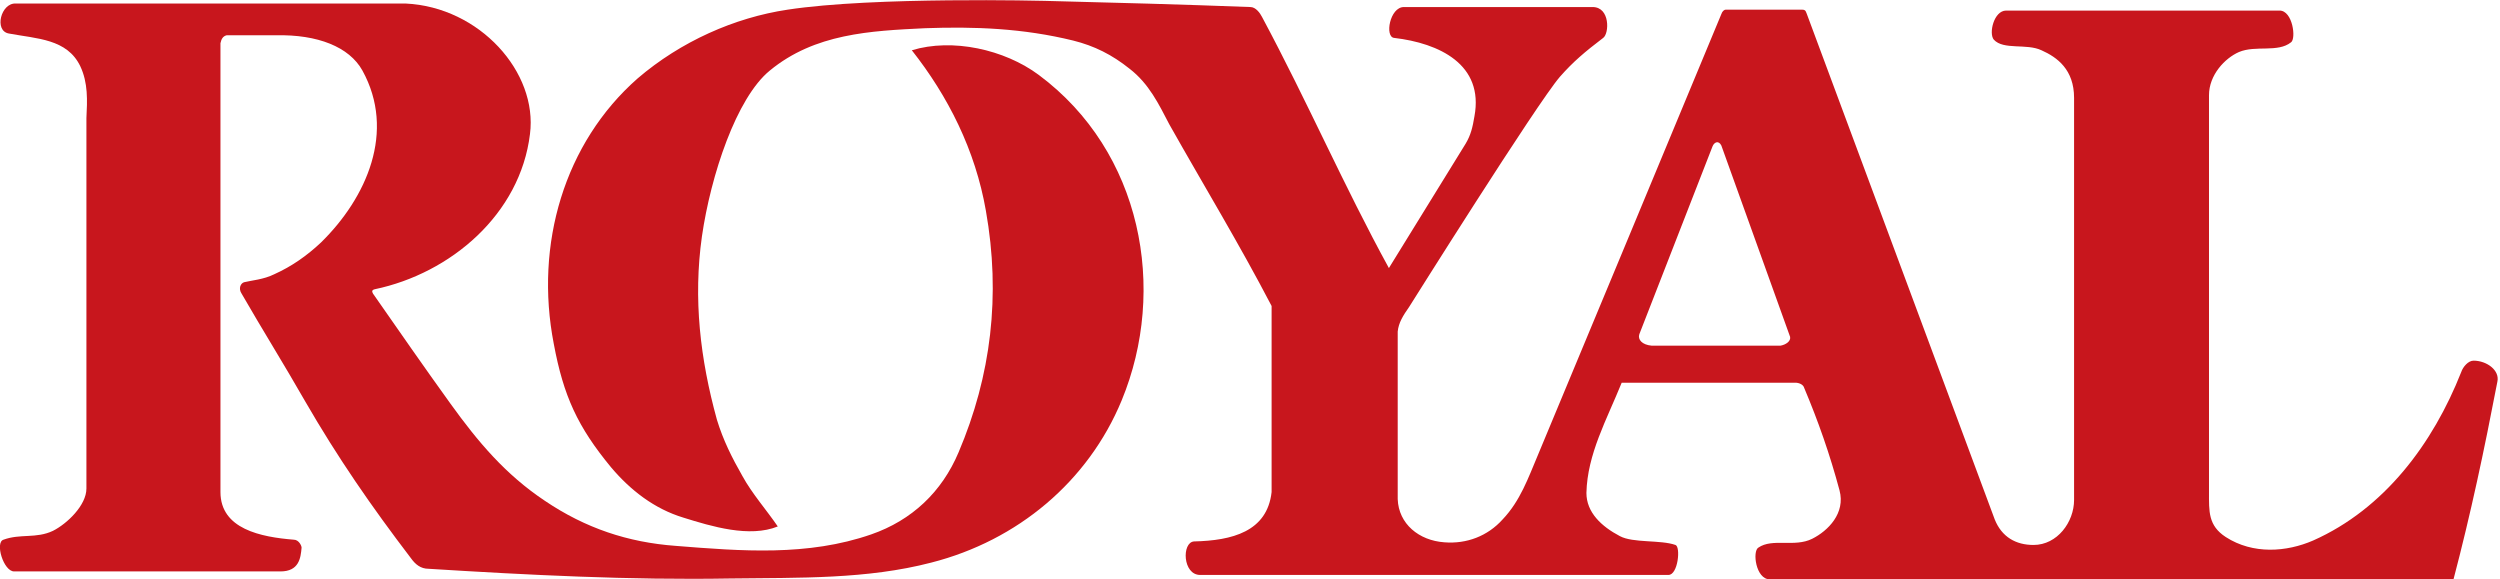 <svg version="1.1" id="レイヤー_1" xmlns="http://www.w3.org/2000/svg" x="0" y="0" viewBox="0 0 283.5 65.7" xml:space="preserve"><style type="text/css">.st0{fill:#c8161d}</style><g><path class="st0" d="M6 60.2c-1.9.9-3.7.3-5.6 1-1 .3 0 3.6 1.2 3.6h30.2c2.1 0 2.3-1.5 2.4-2.7 0-.2-.3-.9-.9-.9-3.7-.3-8.3-1.2-8.3-5.4V4.9c.1-.5.3-.8.7-.9h5.6c4.7-.1 8.3 1.3 9.8 4 3.8 6.9.5 14.4-4.7 19.5-1.6 1.5-3.3 2.7-5.3 3.6-1.2.6-2.6.7-3.4.9-.4.1-.7.7-.3 1.3 2.3 4 4.8 8 7.2 12.2 3.7 6.4 7.5 11.9 12 17.8.5.7 1.1 1.2 2 1.2 11.2.7 22.9 1.3 34.2 1.1 7.9-.1 15.5.1 22.8-1.8 9.8-2.5 17.8-9.2 21.6-18.4 5.2-12.6 2.3-28.2-9.4-36.9-3.9-2.9-9.8-4.2-14.4-2.8 4.1 5.2 7.2 11.3 8.4 18.2 1.7 9.6.6 18.7-3.1 27.4-1.9 4.5-5.3 7.7-9.9 9.3-7.2 2.5-14.7 1.9-22.2 1.3-5.4-.4-10.2-2-14.8-5.1-4.5-3-7.6-6.7-10.7-11-3.1-4.3-5.8-8.2-8.8-12.5-.1-.2-.2-.4.2-.5C51.1 31 59 24.3 60.1 15.2 61 8.2 54.4.8 46 .4H1.8C.1.3-.7 3.5 1 3.8c3.2.6 6.6.6 8.1 3.7.9 1.9.8 3.9.7 5.9v42c0 1.9-2.2 4-3.8 4.8z"/><path class="st0" d="M69.3 53c2.2 2.6 4.9 4.7 8.2 5.7 3.2 1 7.5 2.3 10.7 1-1.3-1.9-2.9-3.7-4-5.7-1.2-2.1-2.2-4.1-2.9-6.4-1.9-6.9-2.7-13.7-1.7-20.8 1-6.9 3.9-15.7 7.7-18.8 5.1-4.2 11.4-4.5 17.6-4.8 5.6-.2 11.1 0 16.8 1.4 2.4.6 4.4 1.6 6.4 3.2 2.2 1.7 3.3 4 4.5 6.3 4 7.1 7.9 13.5 11.6 20.6v21.1c-.5 4.5-4.5 5.5-8.8 5.6-1.4.1-1.3 3.8.7 3.8h53.1c1.1 0 1.4-3.2.8-3.4-1.7-.6-4.8-.2-6.3-1-2.1-1.1-3.8-2.7-3.8-4.9.1-4.4 2.3-8.3 4-12.5h19.7c.4 0 .9.2 1 .6 1.6 3.8 2.9 7.5 4 11.6.7 2.6-1.3 4.6-3.1 5.5-2 1-4.5-.1-6.1 1-.7.4-.3 3.6 1.3 3.6l77.5.1c2-7.6 3.5-14.7 5-22.5.3-1.3-1.2-2.4-2.7-2.4-.6 0-1.2.7-1.4 1.3-3.2 8.1-8.7 15.5-16.8 19.1-3 1.3-6.8 1.6-9.9-.4-2-1.3-1.9-2.9-1.9-5.1v-45c0-2.3 1.8-4.2 3.4-4.9 1.9-.8 4.4.1 5.9-1.1.6-.4.2-3.6-1.3-3.6h-31c-1.4 0-2 2.6-1.4 3.3 1.1 1.2 3.7.4 5.4 1.2 1.8.8 3.7 2.2 3.7 5.4v45.6c0 2.5-1.9 5.1-4.6 5.1-2 0-3.6-.9-4.4-2.9 0 0-21.2-57-21.3-57.3-.1-.2-.1-.5-.5-.5h-8.7c-.2 0-.4.2-.5.5-.1.3-20.8 50-20.8 50-1.1 2.6-2 5.2-4 7.3-1.7 1.9-4.1 2.8-6.6 2.6-2.9-.2-5.2-2.1-5.3-4.9v-19c.1-1 .6-1.8 1.3-2.8 0 0 14.5-23.1 17.1-26.1 1.5-1.7 2.8-2.8 4.9-4.4.7-.5.8-3.5-1.2-3.5h-21.4c-1.6 0-2.2 3.4-1.1 3.5 5.1.6 10.2 3 9.1 8.9-.2 1.2-.4 2.1-1 3.1l-8.7 14.1c-5.1-9.3-9.2-18.8-14.4-28.5-.2-.4-.7-1.1-1.3-1.1-7.8-.3-15.5-.5-23.3-.7 0 0-19.4-.5-29.2 1-6 .9-12.1 3.6-17 7.8C64 16.2 60.6 27.7 62.8 39c1.1 5.9 2.7 9.4 6.5 14zm116.6-15.1l8.3-21.3c.2-.5.7-.7 1-.1l7.8 21.7c.1.5-.5.9-1.1 1h-14.6c-1.1-.1-1.6-.7-1.4-1.3z"/></g></svg>